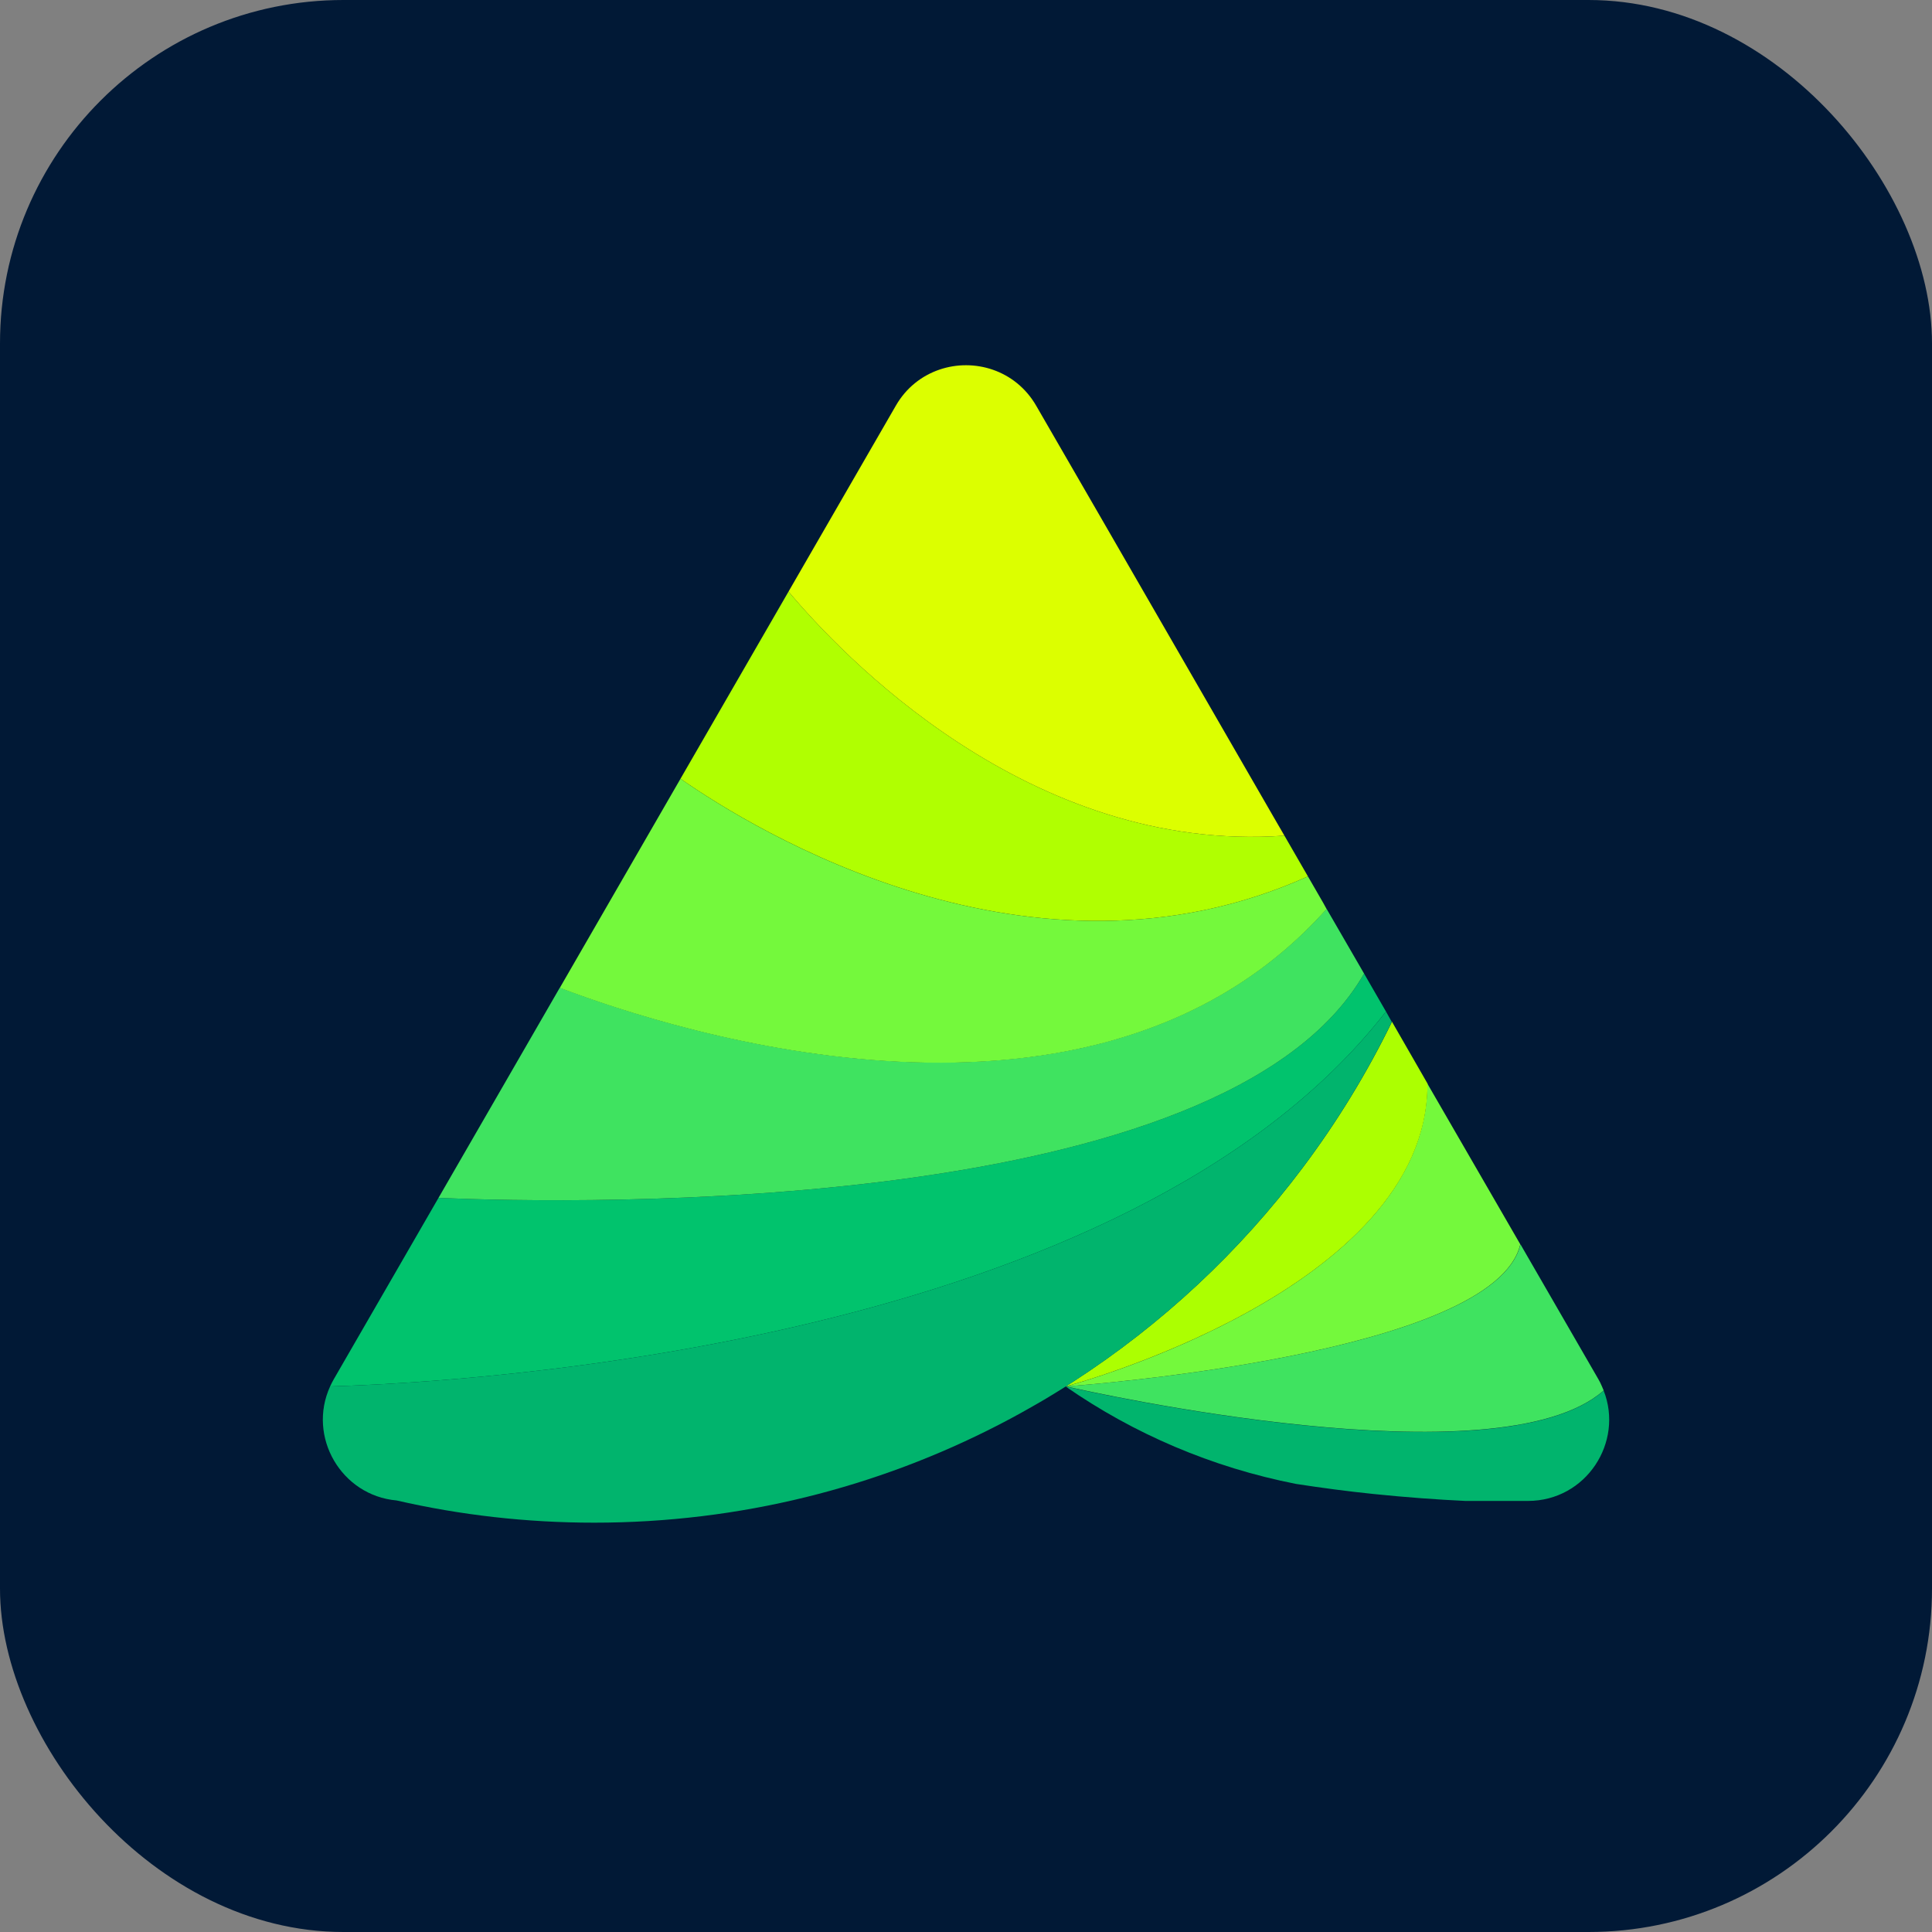 <svg width="90" height="90" viewBox="0 0 90 90" fill="none" xmlns="http://www.w3.org/2000/svg">
<rect x="0" y="0" width="90" height="90" fill="#808080" stroke="none"/>
<rect width="90" height="90" rx="16" fill="#011936"/>
<path d="M71.176 69.919H68.259C66.967 69.859 65.509 69.753 63.967 69.594C62.803 69.474 61.587 69.315 60.37 69.126C56.448 68.355 52.814 66.791 49.647 64.592C49.647 64.592 49.655 64.592 49.67 64.592C50.683 64.826 69.809 69.111 74.705 64.781C75.65 67.184 73.889 69.919 71.176 69.919Z" fill="#01B46D"/>
<path d="M74.705 64.773C69.809 69.103 50.683 64.819 49.67 64.584C50.418 64.531 69.627 63.088 70.829 57.965L74.456 64.244C74.516 64.35 74.577 64.463 74.622 64.577C74.652 64.645 74.675 64.705 74.705 64.773Z" fill="#3FE360"/>
<path d="M70.821 57.965C69.62 63.088 50.418 64.531 49.663 64.584C49.647 64.584 49.64 64.584 49.64 64.584C49.64 64.584 49.647 64.584 49.655 64.584C50.191 64.441 66.491 59.975 66.491 50.506V50.476L70.821 57.965Z" fill="#74F93C"/>
<path d="M66.499 50.476V50.506C66.499 60.126 49.647 64.584 49.647 64.584C49.768 64.509 49.882 64.433 50.002 64.358C54.129 61.69 57.748 58.312 60.695 54.383C62.282 52.267 63.672 50 64.844 47.597L66.499 50.476Z" fill="#ACFF01"/>
<path d="M64.564 47.121C52.504 62.65 21.869 64.395 15.378 64.584C14.305 66.934 15.899 69.67 18.476 69.897C21.438 70.577 24.514 70.932 27.68 70.932C34.474 70.932 40.882 69.285 46.534 66.368C47.244 66.005 47.94 65.612 48.627 65.212C48.967 65.008 49.307 64.803 49.64 64.592C49.761 64.516 49.874 64.441 49.995 64.365C54.121 61.698 57.741 58.32 60.688 54.39C62.275 52.275 63.665 50.008 64.836 47.605L64.564 47.121Z" fill="#01B46D"/>
<path d="M64.564 47.121C52.504 62.65 21.869 64.395 15.378 64.584C15.431 64.471 15.484 64.358 15.552 64.244L20.426 55.803C26.909 56.076 57.03 56.695 63.544 45.353L64.564 47.121Z" fill="#01C36D"/>
<path d="M63.544 45.353C57.038 56.695 26.909 56.076 20.426 55.803L26.078 46.01C31.375 48.028 51.038 54.398 61.798 42.337L63.544 45.353Z" fill="#3FE360"/>
<path d="M61.798 42.345C51.038 54.406 31.375 48.035 26.078 46.018L31.7 36.277C35.108 38.657 48.045 46.63 60.929 40.826L61.64 42.058L61.798 42.345Z" fill="#74F93C"/>
<path d="M60.929 40.826C48.045 46.63 35.116 38.657 31.7 36.277L36.733 27.557C39.144 30.436 47.924 39.783 59.834 38.929L60.929 40.826Z" fill="#B0FF01"/>
<path d="M59.834 38.929C47.924 39.783 39.144 30.436 36.733 27.557L41.728 18.904C42.212 18.058 42.945 17.499 43.761 17.219C45.37 16.668 47.305 17.227 48.272 18.904L51.552 24.579L59.343 38.083L59.834 38.929Z" fill="#DCFF00"/>
</svg>
